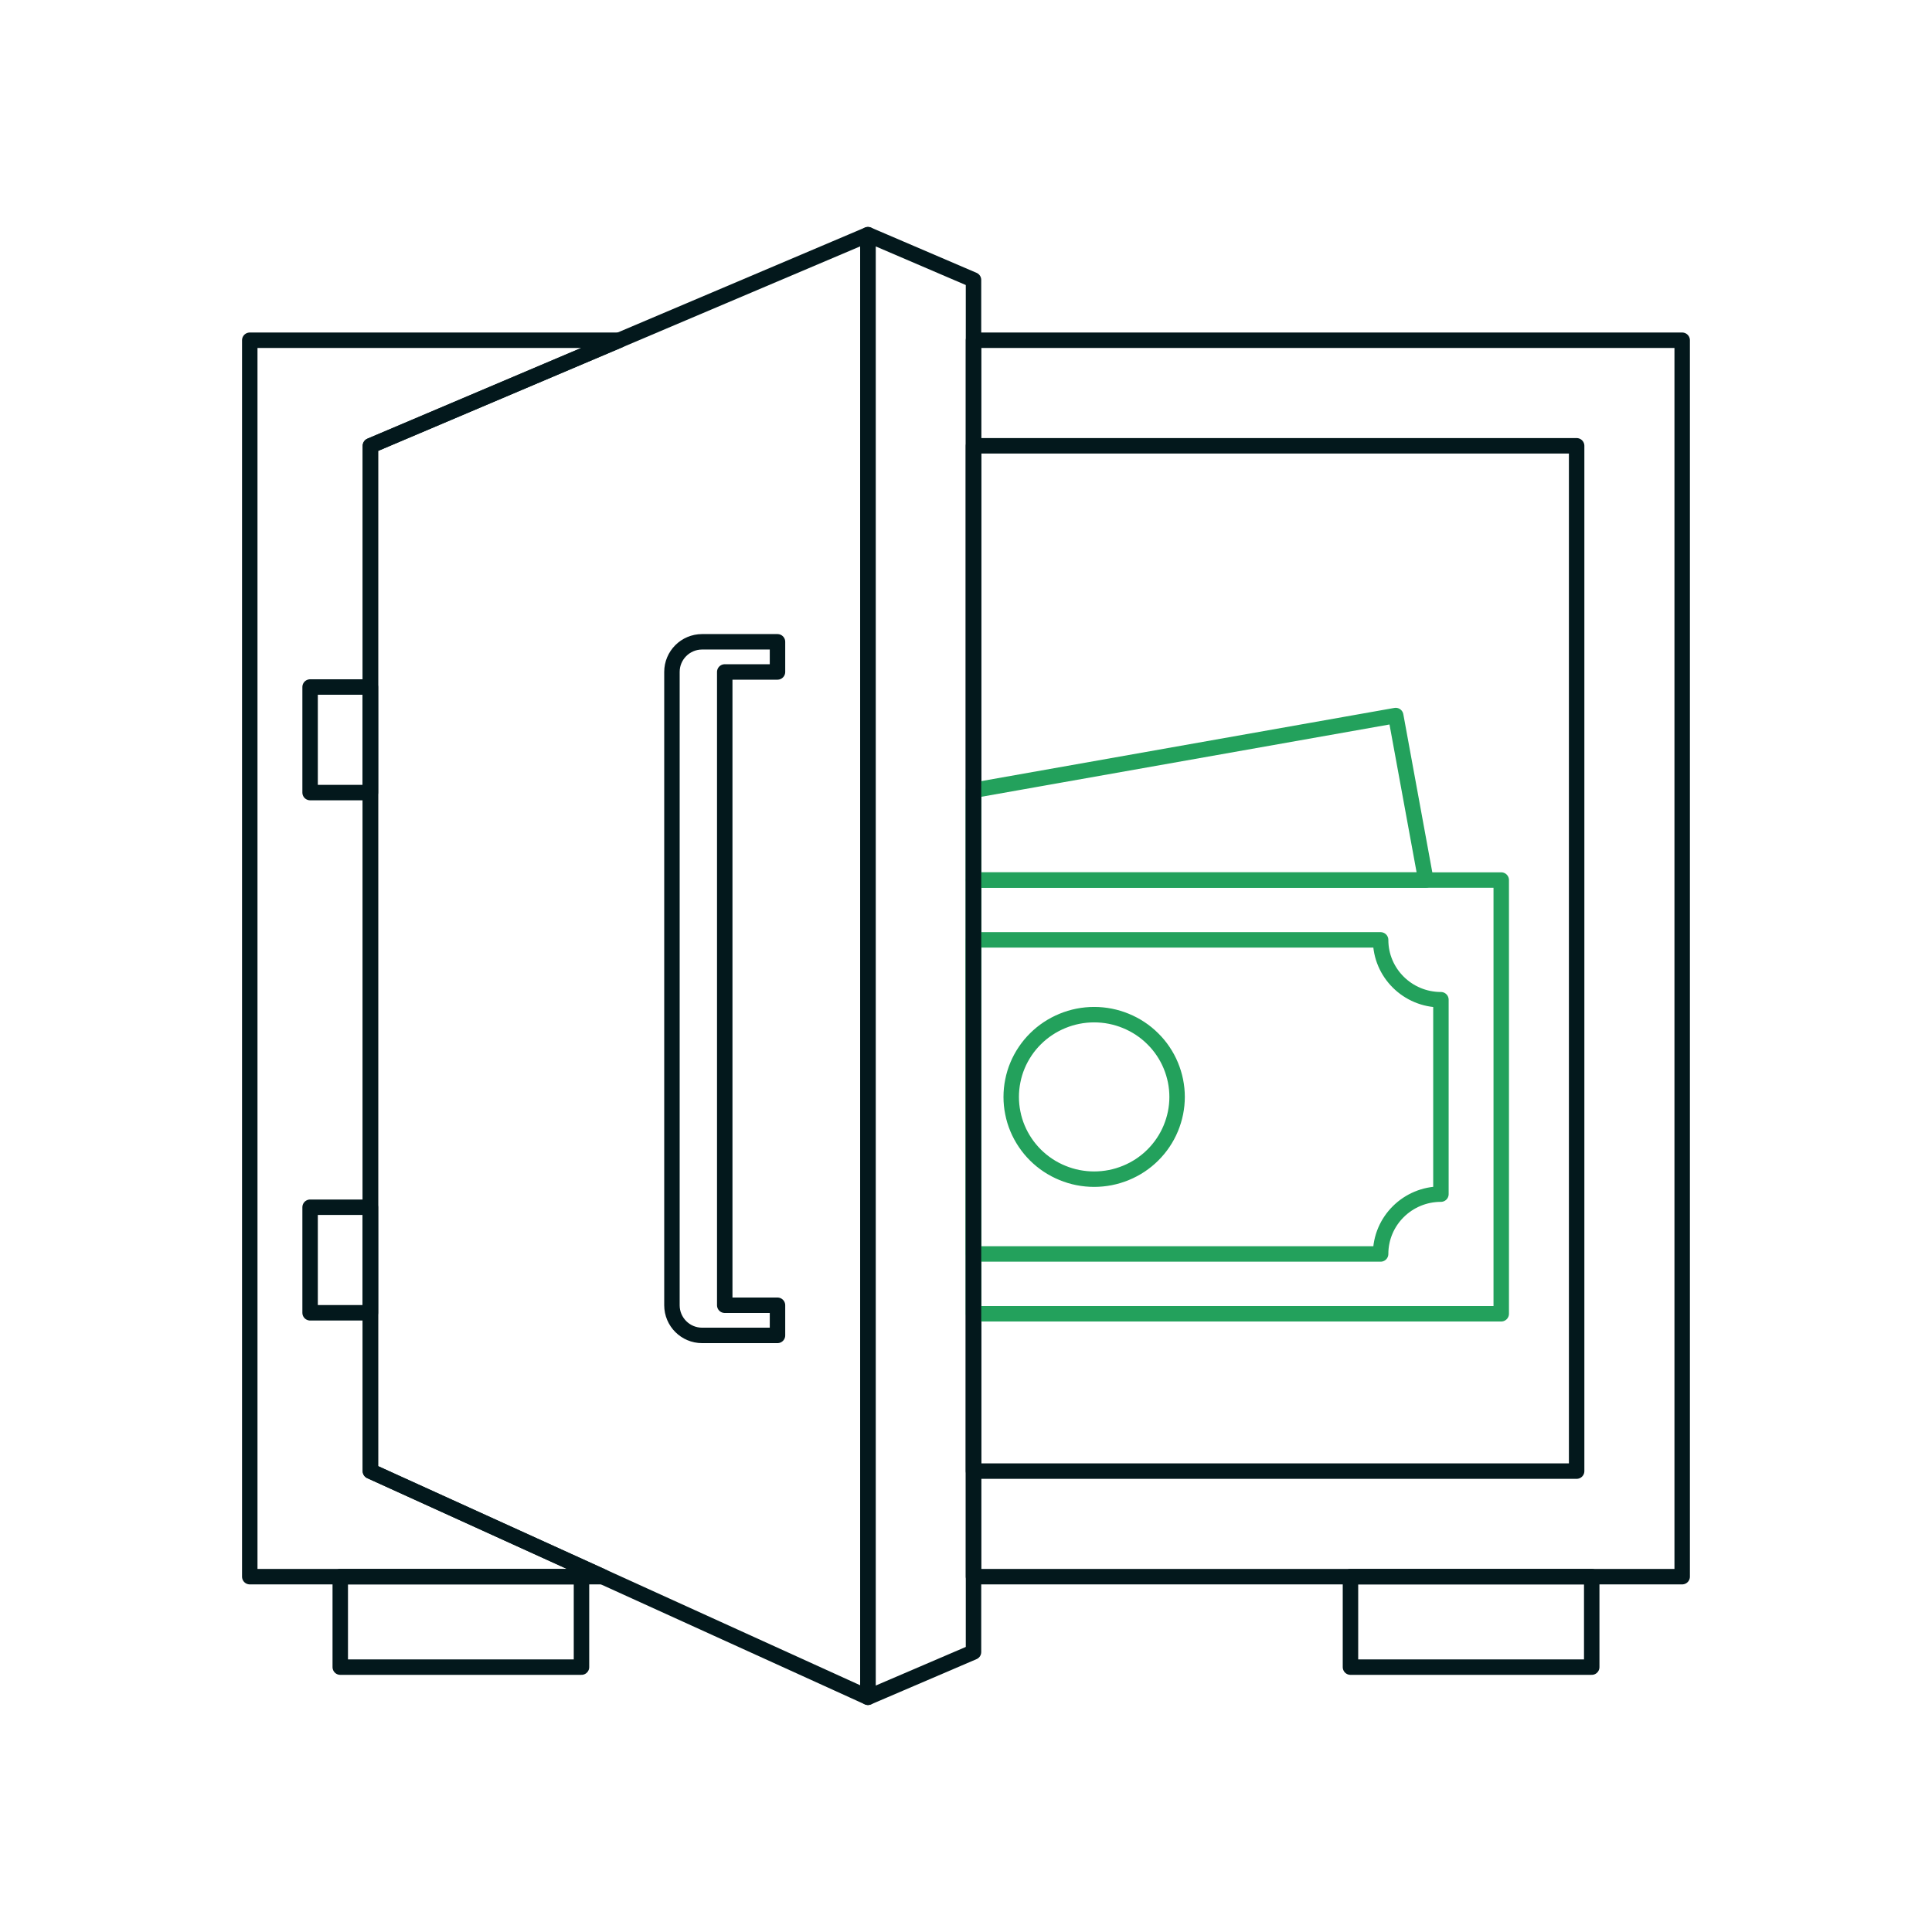 <svg xmlns="http://www.w3.org/2000/svg" xmlns:xlink="http://www.w3.org/1999/xlink" width="300" zoomAndPan="magnify" viewBox="0 0 224.88 225" height="300" preserveAspectRatio="xMidYMid meet" version="1.0"><path stroke-linecap="square" transform="matrix(1.799, 0, 0, 1.799, 22.488, 22.548)" fill="none" stroke-linejoin="round" d="M 50.487 9.492 L 96.364 9.492 L 96.364 89.533 L 50.487 89.533 Z M 50.487 9.492 " stroke="#03181c" stroke-width="1" stroke-opacity="1" stroke-miterlimit="4"/><path stroke-linecap="square" transform="matrix(1.799, 0, 0, 1.799, 22.488, 22.548)" fill="none" stroke-linejoin="round" d="M 27.55 9.492 L 11.445 16.325 L 11.445 82.7 L 26.477 89.533 L 3.635 89.533 L 3.635 9.492 Z M 27.55 9.492 " stroke="#03181c" stroke-width="1" stroke-opacity="1" stroke-miterlimit="4"/><path stroke-linecap="square" transform="matrix(1.799, 0, 0, 1.799, 22.488, 22.548)" fill="none" stroke-linejoin="round" d="M 43.654 2.659 L 11.445 16.325 L 11.445 82.7 L 43.654 97.341 Z M 43.654 2.659 " stroke="#03181c" stroke-width="1" stroke-opacity="1" stroke-miterlimit="4"/><path stroke-linecap="square" transform="matrix(1.799, 0, 0, 1.799, 22.488, 22.548)" fill="none" stroke-linejoin="round" d="M 7.541 31.941 L 11.445 31.941 L 11.445 38.774 L 7.541 38.774 Z M 7.541 31.941 " stroke="#03181c" stroke-width="1" stroke-opacity="1" stroke-miterlimit="4"/><path stroke-linecap="square" transform="matrix(1.799, 0, 0, 1.799, 22.488, 22.548)" fill="none" stroke-linejoin="round" d="M 7.541 65.618 L 11.445 65.618 L 11.445 72.451 L 7.541 72.451 Z M 7.541 65.618 " stroke="#03181c" stroke-width="1" stroke-opacity="1" stroke-miterlimit="4"/><path stroke-linecap="square" transform="matrix(1.799, 0, 0, 1.799, 22.488, 22.548)" fill="none" stroke-linejoin="round" d="M 74.89 95.389 L 90.508 95.389 L 90.508 89.533 L 74.89 89.533 Z M 74.89 95.389 " stroke="#03181c" stroke-width="1" stroke-opacity="1" stroke-miterlimit="4"/><path stroke-linecap="square" transform="matrix(1.799, 0, 0, 1.799, 22.488, 22.548)" fill="none" stroke-linejoin="round" d="M 9.493 95.389 L 25.109 95.389 L 25.109 89.533 L 9.493 89.533 Z M 9.493 95.389 " stroke="#03181c" stroke-width="1" stroke-opacity="1" stroke-miterlimit="4"/><path stroke-linecap="square" transform="matrix(1.799, 0, 0, 1.799, 22.488, 22.548)" fill="none" stroke-linejoin="round" d="M 50.487 16.325 L 89.531 16.325 L 89.531 82.7 L 50.487 82.7 Z M 50.487 16.325 " stroke="#03181c" stroke-width="1" stroke-opacity="1" stroke-miterlimit="4"/><path stroke-linecap="square" transform="matrix(1.799, 0, 0, 1.799, 22.488, 22.548)" fill="none" stroke-linejoin="round" d="M 50.487 44.437 L 84.65 44.437 L 84.65 72.514 L 50.487 72.514 Z M 50.487 44.437 " stroke="#23a15c" stroke-width="1" stroke-opacity="1" stroke-miterlimit="4"/><path stroke-linecap="square" transform="matrix(1.799, 0, 0, 1.799, 22.488, 22.548)" fill="none" stroke-linejoin="round" d="M 50.487 44.437 L 79.771 44.437 L 77.819 33.787 L 50.487 38.629 Z M 50.487 44.437 " stroke="#23a15c" stroke-width="1" stroke-opacity="1" stroke-miterlimit="4"/><path stroke-linecap="square" transform="matrix(1.799, 0, 0, 1.799, 22.488, 22.548)" fill="none" stroke-linejoin="round" d="M 80.746 64.769 C 78.59 64.769 76.842 66.504 76.842 68.643 L 50.487 68.643 L 50.487 48.311 L 76.842 48.311 C 76.842 50.449 78.59 52.184 80.746 52.184 Z M 80.746 64.769 " stroke="#23a15c" stroke-width="1" stroke-opacity="1" stroke-miterlimit="4"/><path stroke-linecap="square" transform="matrix(1.799, 0, 0, 1.799, 22.488, 22.548)" fill="none" stroke-linejoin="round" d="M 63.667 58.477 C 63.667 58.826 63.632 59.172 63.563 59.515 C 63.493 59.858 63.391 60.19 63.257 60.513 C 63.122 60.837 62.957 61.143 62.761 61.434 C 62.566 61.725 62.342 61.994 62.093 62.242 C 61.845 62.489 61.574 62.709 61.281 62.904 C 60.988 63.097 60.677 63.262 60.351 63.395 C 60.026 63.529 59.689 63.631 59.344 63.699 C 58.999 63.766 58.649 63.801 58.297 63.801 C 57.943 63.801 57.596 63.766 57.249 63.699 C 56.903 63.631 56.569 63.529 56.243 63.395 C 55.918 63.262 55.607 63.097 55.314 62.904 C 55.021 62.709 54.749 62.489 54.5 62.242 C 54.252 61.994 54.029 61.725 53.833 61.434 C 53.638 61.143 53.471 60.837 53.336 60.513 C 53.201 60.19 53.099 59.858 53.032 59.515 C 52.962 59.172 52.928 58.826 52.928 58.477 C 52.928 58.127 52.962 57.78 53.032 57.437 C 53.099 57.094 53.201 56.761 53.336 56.438 C 53.471 56.114 53.638 55.808 53.833 55.517 C 54.029 55.226 54.252 54.957 54.5 54.712 C 54.749 54.464 55.021 54.243 55.314 54.049 C 55.607 53.854 55.918 53.691 56.243 53.557 C 56.569 53.422 56.903 53.322 57.249 53.253 C 57.596 53.185 57.943 53.151 58.297 53.151 C 58.649 53.151 58.999 53.185 59.344 53.253 C 59.689 53.322 60.026 53.422 60.351 53.557 C 60.677 53.691 60.988 53.854 61.281 54.049 C 61.574 54.243 61.845 54.464 62.093 54.712 C 62.342 54.957 62.566 55.226 62.761 55.517 C 62.957 55.808 63.122 56.114 63.257 56.438 C 63.391 56.761 63.493 57.094 63.563 57.437 C 63.632 57.78 63.667 58.127 63.667 58.477 Z M 63.667 58.477 " stroke="#23a15c" stroke-width="1" stroke-opacity="1" stroke-miterlimit="4"/><path stroke-linecap="square" transform="matrix(1.799, 0, 0, 1.799, 22.488, 22.548)" fill="none" stroke-linejoin="round" d="M 43.654 2.659 L 50.487 5.588 L 50.487 94.412 L 43.654 97.341 Z M 43.654 2.659 " stroke="#03181c" stroke-width="1" stroke-opacity="1" stroke-miterlimit="4"/><path stroke-linecap="square" transform="matrix(1.799, 0, 0, 1.799, 22.488, 22.548)" fill="none" stroke-linejoin="round" d="M 32.917 29.014 L 37.798 29.014 L 37.798 30.966 L 34.383 30.966 L 34.383 71.963 L 37.798 71.963 L 37.798 73.915 L 32.917 73.915 C 31.84 73.915 30.965 73.04 30.965 71.963 L 30.965 30.966 C 30.965 29.887 31.84 29.014 32.917 29.014 Z M 32.917 29.014 " stroke="#03181c" stroke-width="1" stroke-opacity="1" stroke-miterlimit="4"/></svg>
